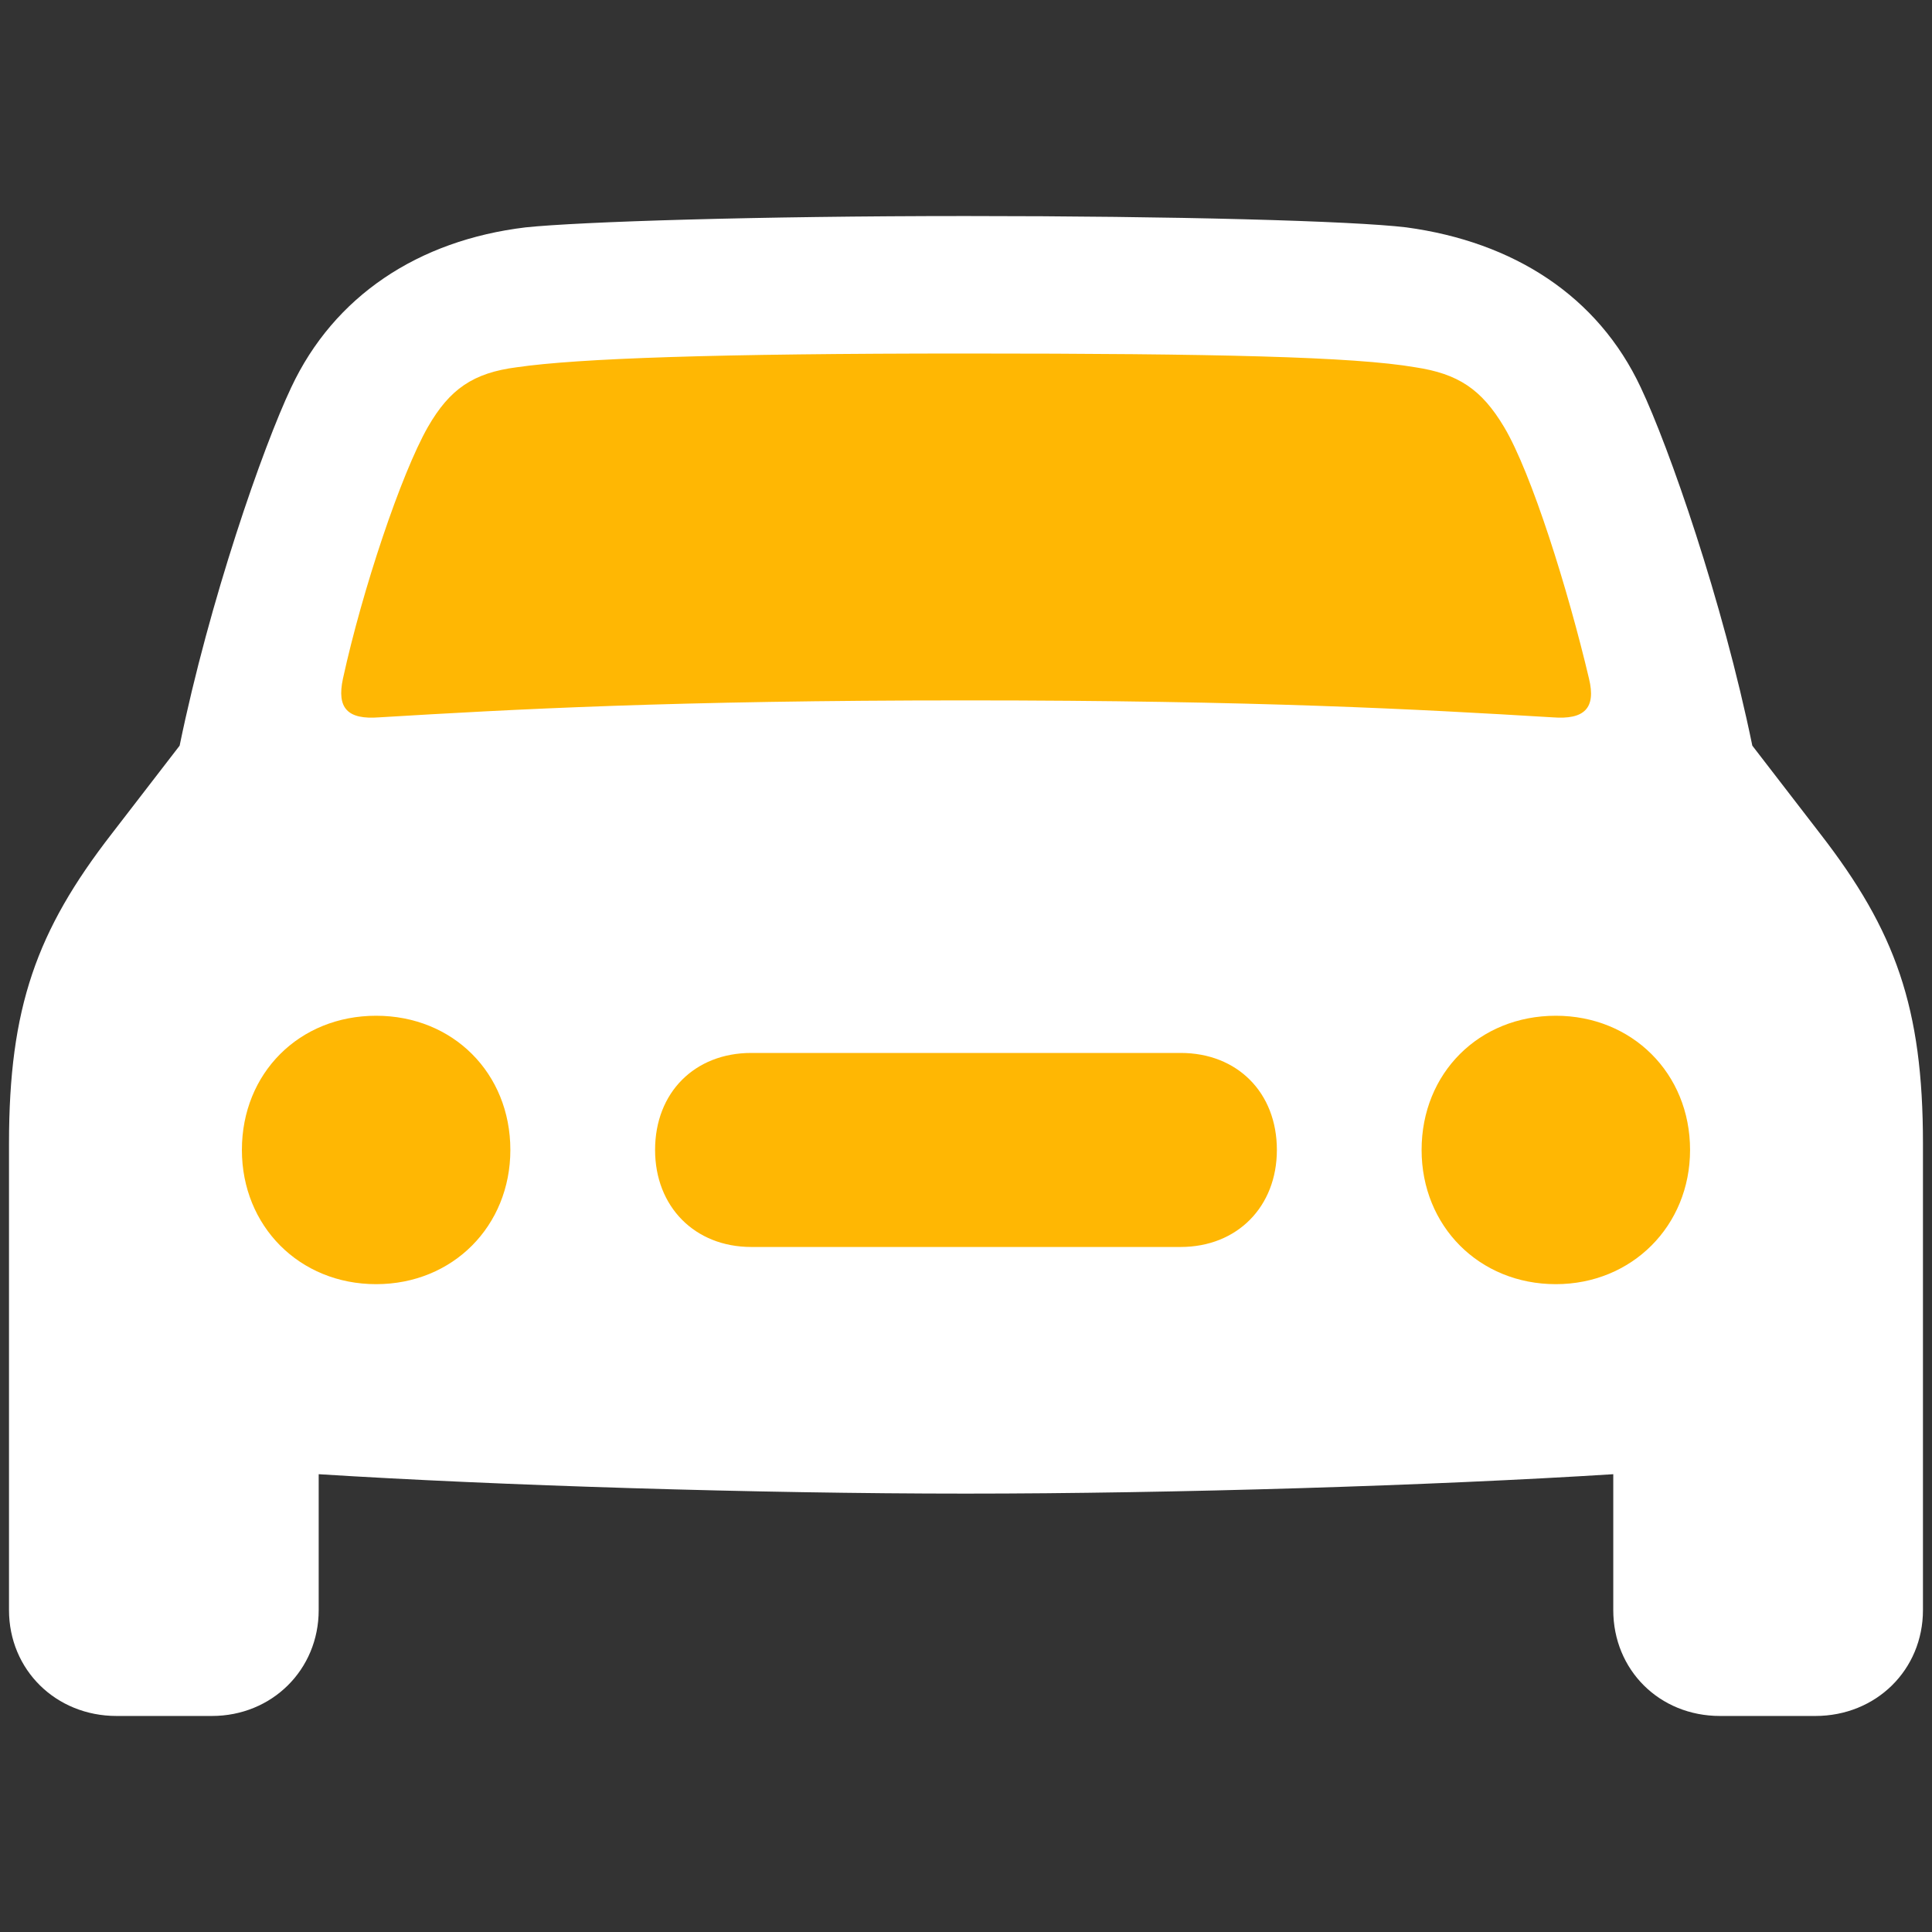<?xml version="1.0" encoding="UTF-8"?> <svg xmlns="http://www.w3.org/2000/svg" width="44" height="44" viewBox="0 0 44 44" fill="none"><rect x="0" y="0" width="44" height="44" fill="#333333" stroke="none"/><path d="M4 28L5 21L7.5 10.5L10.5 7L23.5 6.5L33.5 7.5L35.5 9.5L40 22L40.5 31L10 32L4 28Z" fill="#FFB703"></path><path d="M2.654 39.08H4.827C6.19 39.08 7.258 38.03 7.258 36.668V33.574C11.346 33.832 17.258 34.016 21.99 34.016C26.741 34.016 32.653 33.832 36.741 33.574V36.668C36.741 38.03 37.79 39.08 39.171 39.08H41.344C42.726 39.08 43.794 38.03 43.794 36.668V26.042C43.794 22.948 43.168 21.199 41.455 18.989L39.908 16.982C39.227 13.667 38.011 10.187 37.367 8.824C36.391 6.743 34.476 5.509 32.026 5.178C30.793 5.03 26.76 4.92 21.99 4.92C17.239 4.92 13.206 5.049 11.972 5.178C9.523 5.472 7.608 6.743 6.632 8.824C5.987 10.187 4.772 13.667 4.091 16.982L2.544 18.989C0.831 21.199 0.205 22.948 0.205 26.042V36.668C0.205 38.03 1.273 39.08 2.654 39.08ZM7.811 15.453C8.253 13.428 9.136 10.794 9.744 9.726C10.241 8.861 10.775 8.492 11.77 8.364C13.169 8.161 16.3 8.051 21.99 8.051C27.699 8.051 30.829 8.124 32.229 8.364C33.205 8.511 33.739 8.861 34.255 9.726C34.881 10.776 35.71 13.428 36.188 15.453C36.354 16.135 36.078 16.393 35.36 16.337C32.303 16.153 28.657 15.951 21.99 15.951C15.342 15.951 11.696 16.153 8.639 16.337C7.921 16.393 7.663 16.135 7.811 15.453ZM8.566 29.246C6.816 29.246 5.509 27.92 5.509 26.189C5.509 24.44 6.816 23.133 8.566 23.133C10.315 23.133 11.623 24.44 11.623 26.189C11.623 27.92 10.315 29.246 8.566 29.246ZM35.433 29.246C33.684 29.246 32.376 27.92 32.376 26.189C32.376 24.44 33.684 23.133 35.433 23.133C37.164 23.133 38.49 24.44 38.49 26.189C38.49 27.92 37.164 29.246 35.433 29.246ZM17.11 28.399C15.821 28.399 14.919 27.479 14.919 26.189C14.919 24.882 15.821 23.98 17.11 23.98H26.889C28.178 23.98 29.08 24.882 29.08 26.189C29.08 27.479 28.178 28.399 26.889 28.399H17.11Z" fill="white"></path></svg> 